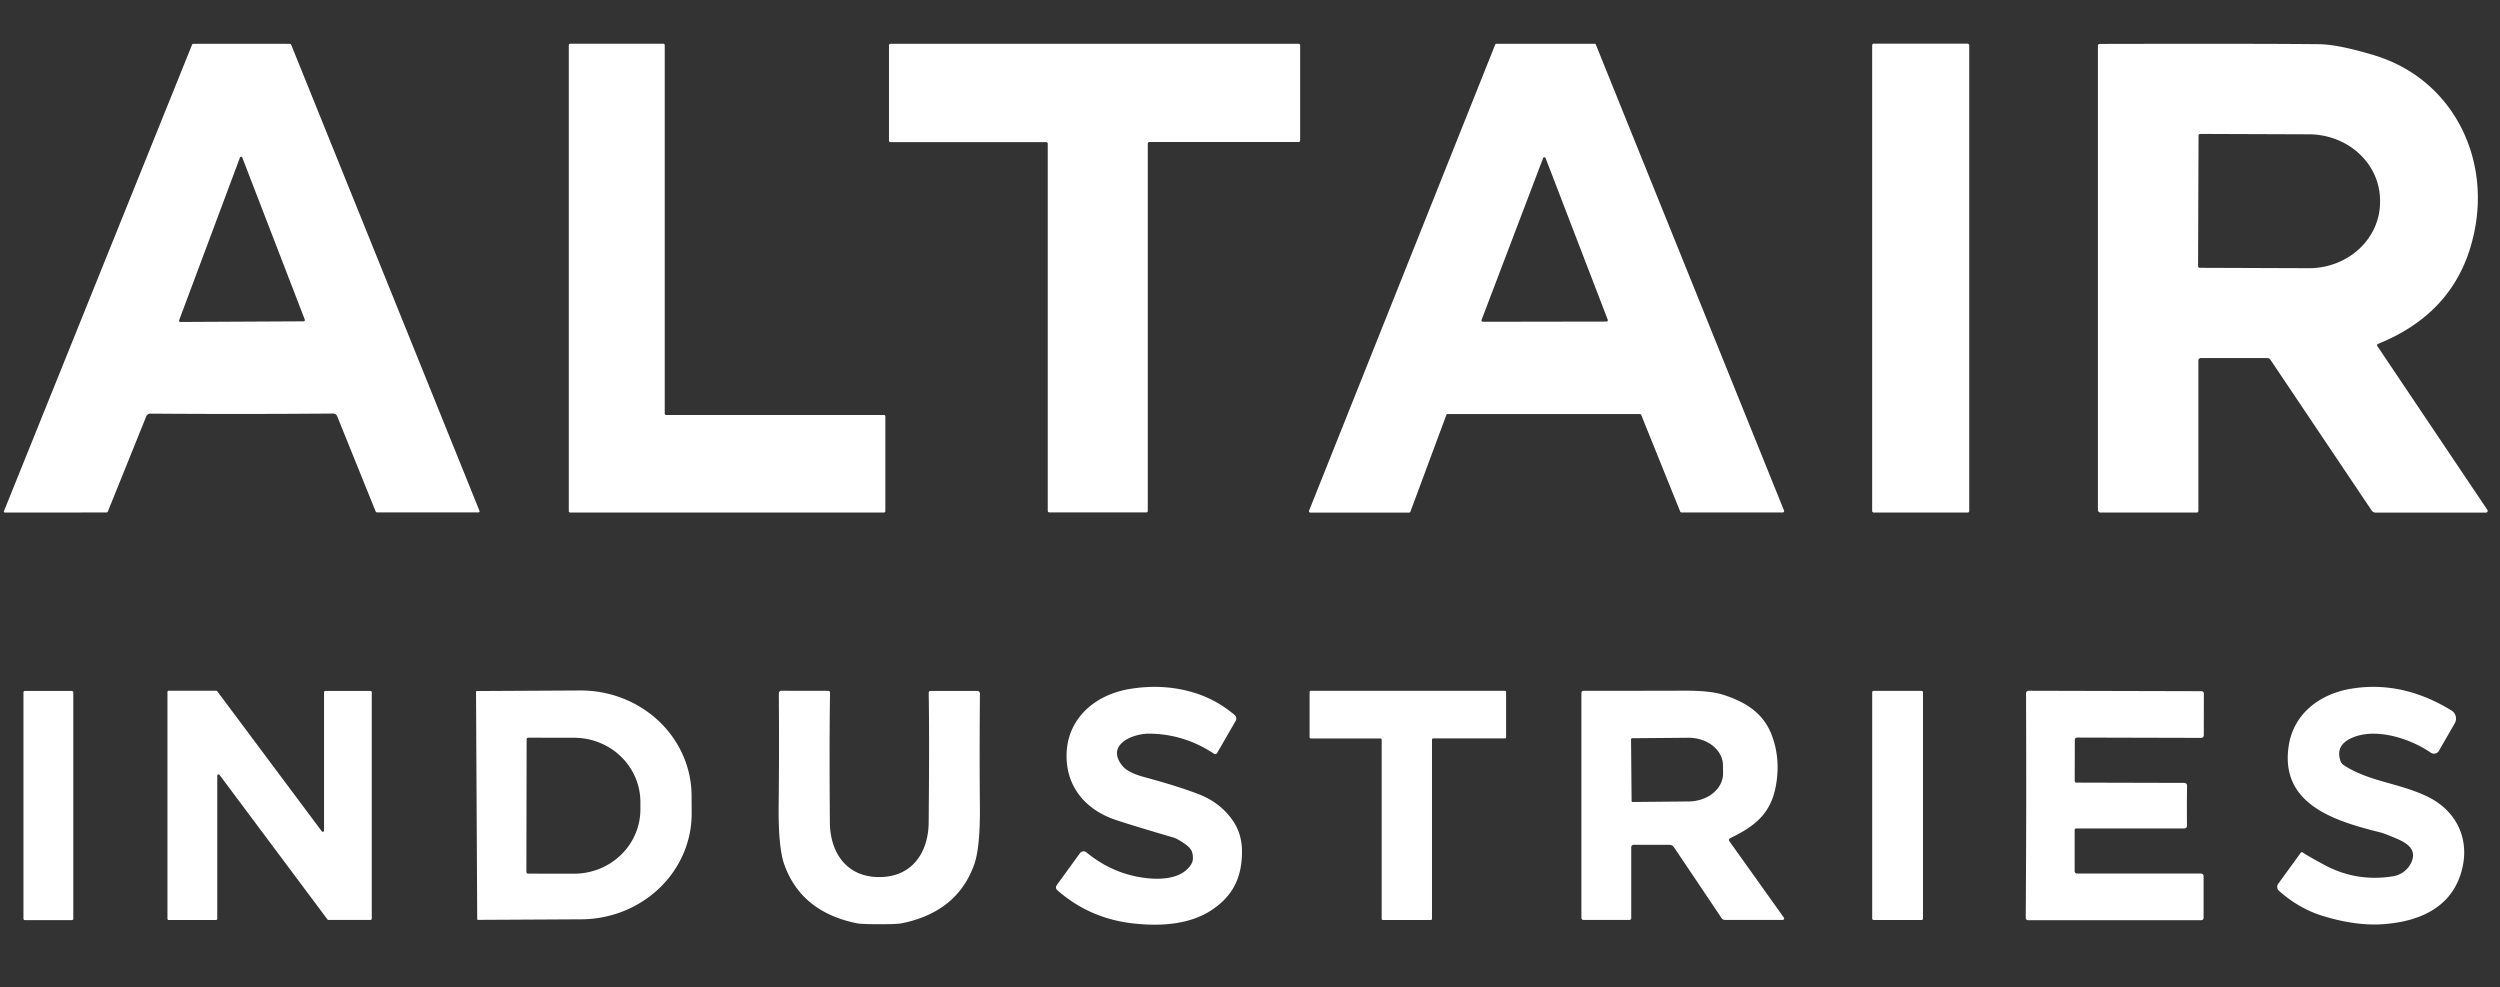 <?xml version="1.0" encoding="UTF-8" standalone="no"?>
<!DOCTYPE svg PUBLIC "-//W3C//DTD SVG 1.1//EN" "http://www.w3.org/Graphics/SVG/1.1/DTD/svg11.dtd">
<svg xmlns="http://www.w3.org/2000/svg" version="1.1" viewBox="0.00 0.00 633.00 250.00">
<rect x="0.00" y="0.00" width="633.00" height="250.00" fill="#333333" stroke="none"/>
<path fill="#ffffff" d="
  M 61.17 11.09
  Q 67.64 11.09 73.41 11.10
  A 0.35 0.35 0.0 0 1 73.72 11.31
  L 121.42 129.38
  A 0.27 0.26 -10.5 0 1 121.17 129.74
  L 95.47 129.74
  A 0.38 0.38 0.0 0 1 95.11 129.49
  L 85.37 105.38
  A 1.08 1.08 0.0 0 0 84.37 104.71
  Q 72.06 104.81 61.20 104.81
  Q 50.35 104.82 38.04 104.73
  A 1.08 1.08 0.0 0 0 37.04 105.40
  L 27.31 129.51
  A 0.38 0.38 0.0 0 1 26.95 129.76
  L 1.25 129.78
  A 0.27 0.26 10.5 0 1 1.00 129.42
  L 48.63 11.32
  A 0.35 0.35 0.0 0 1 48.94 11.10
  Q 54.71 11.09 61.17 11.09
  Z
  M 45.35 81.10
  A 0.31 0.31 0.0 0 0 45.64 81.52
  L 76.89 81.36
  A 0.31 0.31 0.0 0 0 77.18 80.94
  L 61.34 39.87
  A 0.31 0.31 0.0 0 0 60.76 39.88
  L 45.35 81.10
  Z"
/>
<path fill="#ffffff" d="
  M 144.35 11.08
  L 167.98 11.08
  A 0.33 0.33 0.0 0 1 168.31 11.41
  L 168.31 104.74
  A 0.33 0.33 0.0 0 0 168.64 105.07
  L 223.84 105.07
  A 0.33 0.33 0.0 0 1 224.17 105.40
  L 224.17 129.44
  A 0.33 0.33 0.0 0 1 223.84 129.77
  L 144.35 129.77
  A 0.33 0.33 0.0 0 1 144.02 129.44
  L 144.02 11.41
  A 0.33 0.33 0.0 0 1 144.35 11.08
  Z"
/>
<path fill="#ffffff" d="
  M 264.90 35.98
  L 225.48 35.98
  A 0.39 0.39 0.0 0 1 225.09 35.59
  L 225.09 11.48
  A 0.39 0.39 0.0 0 1 225.48 11.09
  L 328.81 11.09
  A 0.39 0.39 0.0 0 1 329.20 11.48
  L 329.20 35.57
  A 0.39 0.39 0.0 0 1 328.81 35.96
  L 291.01 35.96
  A 0.39 0.39 0.0 0 0 290.62 36.35
  L 290.62 129.35
  A 0.39 0.39 0.0 0 1 290.23 129.74
  L 265.68 129.74
  A 0.39 0.39 0.0 0 1 265.29 129.35
  L 265.29 36.37
  A 0.39 0.39 0.0 0 0 264.90 35.98
  Z"
/>
<path fill="#ffffff" d="
  M 425.43 129.54
  L 415.55 105.05
  A 0.34 0.34 0.0 0 0 415.23 104.84
  L 366.54 104.84
  A 0.34 0.34 0.0 0 0 366.22 105.06
  L 357.11 129.57
  A 0.34 0.34 0.0 0 1 356.79 129.79
  L 331.76 129.79
  A 0.34 0.34 0.0 0 1 331.45 129.32
  L 378.58 11.30
  A 0.34 0.34 0.0 0 1 378.90 11.09
  L 403.75 11.09
  A 0.34 0.34 0.0 0 1 404.07 11.30
  L 451.72 129.28
  A 0.34 0.34 0.0 0 1 451.41 129.75
  L 425.75 129.75
  A 0.34 0.34 0.0 0 1 425.43 129.54
  Z
  M 375.13 81.01
  A 0.34 0.34 0.0 0 0 375.44 81.47
  L 406.77 81.42
  A 0.34 0.34 0.0 0 0 407.08 80.95
  L 391.35 40.05
  A 0.34 0.34 0.0 0 0 390.71 40.05
  L 375.13 81.01
  Z"
/>
<rect fill="#ffffff" x="474.03" y="11.06" width="24.58" height="118.72" rx="0.38"/>
<path fill="#ffffff" d="
  M 601.95 87.64
  L 629.80 129.10
  A 0.44 0.44 0.0 0 1 629.43 129.79
  L 601.52 129.79
  A 1.24 1.23 72.7 0 1 600.50 129.25
  L 574.90 91.13
  A 1.08 1.06 72.6 0 0 574.02 90.66
  L 557.25 90.66
  A 0.62 0.61 0.0 0 0 556.63 91.27
  L 556.63 129.36
  A 0.42 0.41 90.0 0 1 556.22 129.78
  L 531.86 129.78
  A 0.68 0.67 90.0 0 1 531.19 129.10
  L 531.19 11.58
  A 0.46 0.45 -90.0 0 1 531.64 11.12
  Q 573.65 11.03 587.23 11.19
  Q 592.02 11.25 601.04 13.96
  C 620.00 19.64 629.97 38.15 626.82 57.00
  Q 623.21 78.57 602.12 87.07
  A 0.38 0.38 0.0 0 0 601.95 87.64
  Z
  M 556.67 34.33
  L 556.55 67.39
  A 0.42 0.42 0.0 0 0 556.97 67.81
  L 584.55 67.91
  A 18.02 16.73 0.2 0 0 602.63 51.24
  L 602.63 50.80
  A 18.02 16.73 0.2 0 0 584.67 34.01
  L 557.09 33.91
  A 0.42 0.42 0.0 0 0 556.67 34.33
  Z"
/>
<path fill="#ffffff" d="
  M 307.39 190.85
  Q 299.89 185.86 291.05 185.76
  C 286.68 185.71 279.84 188.64 284.24 193.97
  Q 285.62 195.64 289.71 196.75
  Q 298.48 199.13 303.63 201.14
  Q 308.63 203.09 311.75 207.21
  Q 314.44 210.76 314.47 215.48
  C 314.51 222.24 312.10 227.12 306.28 230.75
  Q 302.70 232.99 297.59 233.76
  Q 292.80 234.48 286.83 233.80
  Q 275.83 232.55 267.69 225.38
  A 0.93 0.93 0.0 0 1 267.55 224.14
  L 273.45 216.02
  A 1.13 1.12 -52.4 0 1 275.07 215.81
  Q 280.74 220.46 287.51 221.89
  C 292.28 222.89 298.90 223.11 301.58 218.89
  Q 302.30 217.75 301.91 216.01
  Q 301.65 214.84 300.16 213.78
  Q 298.16 212.37 297.17 212.08
  Q 286.55 208.97 282.43 207.58
  C 275.52 205.25 270.57 200.07 270.09 192.62
  C 269.45 182.77 276.56 176.05 285.92 174.47
  Q 294.13 173.08 301.62 175.18
  Q 307.73 176.89 312.61 181.04
  A 1.19 1.18 35.2 0 1 312.87 182.53
  L 308.17 190.67
  A 0.55 0.54 -57.5 0 1 307.39 190.85
  Z"
/>
<path fill="#ffffff" d="
  M 583.06 215.85
  Q 583.97 216.51 588.31 218.88
  Q 596.57 223.40 605.95 221.87
  C 607.81 221.56 609.56 220.39 610.48 218.50
  C 612.38 214.57 608.54 213.03 605.63 211.84
  Q 603.50 210.97 602.79 210.79
  C 591.61 207.98 577.17 203.89 579.51 188.79
  C 580.76 180.72 587.33 175.71 595.28 174.39
  Q 608.24 172.23 620.72 179.90
  A 2.40 2.39 -59.2 0 1 621.54 183.15
  L 617.53 190.11
  A 1.45 1.44 32.3 0 1 615.46 190.57
  C 610.08 186.86 600.95 183.98 594.94 187.10
  Q 591.32 188.98 592.63 192.72
  A 1.99 1.94 -83.4 0 0 593.39 193.70
  C 597.77 196.62 603.07 197.73 607.90 199.18
  Q 612.05 200.42 614.76 201.76
  C 621.71 205.20 625.13 211.88 623.56 219.36
  C 621.48 229.20 613.46 233.23 603.61 233.99
  Q 596.62 234.53 588.08 231.90
  Q 582.08 230.05 577.02 225.54
  A 1.33 1.32 -51.2 0 1 576.84 223.78
  L 582.54 215.93
  A 0.38 0.38 0.0 0 1 583.06 215.85
  Z"
/>
<rect fill="#ffffff" x="5.94" y="174.95" width="12.62" height="58.02" rx="0.33"/>
<path fill="#ffffff" d="
  M 54.69 232.95
  L 42.72 232.95
  A 0.32 0.32 0.0 0 1 42.40 232.63
  L 42.40 175.21
  A 0.32 0.32 0.0 0 1 42.72 174.89
  L 54.74 174.89
  A 0.32 0.32 0.0 0 1 55.00 175.02
  L 81.47 210.48
  A 0.32 0.32 0.0 0 0 82.05 210.29
  L 82.05 175.27
  A 0.32 0.32 0.0 0 1 82.37 174.95
  L 93.81 174.95
  A 0.32 0.32 0.0 0 1 94.13 175.27
  L 94.13 232.61
  A 0.32 0.32 0.0 0 1 93.81 232.93
  L 83.17 232.93
  A 0.32 0.32 0.0 0 1 82.91 232.80
  L 55.59 196.21
  A 0.32 0.32 0.0 0 0 55.01 196.40
  L 55.01 232.63
  A 0.32 0.32 0.0 0 1 54.69 232.95
  Z"
/>
<path fill="#ffffff" d="
  M 120.53 175.18
  A 0.21 0.21 0.0 0 1 120.74 174.97
  L 146.89 174.83
  A 28.08 26.75 -0.3 0 1 175.11 201.44
  L 175.13 205.88
  A 28.08 26.75 -0.3 0 1 147.19 232.77
  L 121.04 232.91
  A 0.21 0.21 0.0 0 1 120.83 232.70
  L 120.53 175.18
  Z
  M 133.34 187.21
  L 133.28 220.75
  A 0.44 0.44 0.0 0 0 133.72 221.20
  L 145.33 221.22
  A 16.79 16.29 0.1 0 0 162.15 204.96
  L 162.15 203.12
  A 16.79 16.29 0.1 0 0 145.39 186.80
  L 133.78 186.78
  A 0.44 0.44 0.0 0 0 133.34 187.21
  Z"
/>
<path fill="#ffffff" d="
  M 222.62 222.08
  C 230.95 222.08 235.07 215.85 235.14 208.25
  Q 235.34 186.88 235.15 175.41
  A 0.46 0.46 0.0 0 1 235.61 174.94
  L 247.47 174.94
  A 0.65 0.65 0.0 0 1 248.12 175.60
  Q 247.98 191.24 248.11 203.87
  Q 248.22 214.60 246.65 218.96
  Q 242.32 230.96 228.26 233.79
  Q 227.10 234.02 222.61 234.01
  Q 218.11 234.01 216.96 233.78
  Q 202.90 230.92 198.59 218.92
  Q 197.03 214.55 197.16 203.82
  Q 197.31 191.19 197.20 175.55
  A 0.65 0.65 0.0 0 1 197.85 174.90
  L 209.71 174.92
  A 0.46 0.46 0.0 0 1 210.17 175.39
  Q 209.96 186.86 210.12 208.23
  C 210.18 215.83 214.29 222.07 222.62 222.08
  Z"
/>
<path fill="#ffffff" d="
  M 381.03 186.97
  L 362.89 186.97
  A 0.31 0.31 0.0 0 0 362.58 187.28
  L 362.58 232.64
  A 0.31 0.31 0.0 0 1 362.27 232.95
  L 350.15 232.95
  A 0.31 0.31 0.0 0 1 349.84 232.64
  L 349.84 187.29
  A 0.31 0.31 0.0 0 0 349.53 186.98
  L 331.90 186.98
  A 0.31 0.31 0.0 0 1 331.59 186.67
  L 331.59 175.22
  A 0.31 0.31 0.0 0 1 331.90 174.91
  L 381.03 174.91
  A 0.31 0.31 0.0 0 1 381.34 175.22
  L 381.34 186.66
  A 0.31 0.31 0.0 0 1 381.03 186.97
  Z"
/>
<path fill="#ffffff" d="
  M 451.39 232.92
  L 436.75 232.92
  A 1.01 1.01 0.0 0 1 435.91 232.47
  L 423.84 214.51
  A 1.35 1.35 0.0 0 0 422.72 213.91
  L 413.62 213.91
  A 0.59 0.59 0.0 0 0 413.03 214.50
  L 413.03 232.49
  A 0.44 0.44 0.0 0 1 412.59 232.93
  L 400.93 232.93
  A 0.52 0.52 0.0 0 1 400.41 232.41
  L 400.41 175.42
  A 0.52 0.51 0.6 0 1 400.94 174.91
  Q 401.99 174.94 426.69 174.88
  Q 432.98 174.87 436.20 175.88
  C 441.92 177.69 446.58 180.54 448.69 186.34
  Q 450.97 192.61 449.53 199.57
  C 448.14 206.30 443.96 209.39 438.09 212.22
  A 0.53 0.53 0.0 0 0 437.89 213.01
  L 451.68 232.34
  A 0.37 0.36 71.9 0 1 451.39 232.92
  Z
  M 412.98 187.19
  L 413.12 202.79
  A 0.27 0.27 0.0 0 0 413.39 203.06
  L 427.60 202.93
  A 8.74 7.05 -0.5 0 0 436.28 195.81
  L 436.26 193.77
  A 8.74 7.05 -0.5 0 0 427.46 186.80
  L 413.25 186.92
  A 0.27 0.27 0.0 0 0 412.98 187.19
  Z"
/>
<rect fill="#ffffff" x="474.04" y="174.92" width="12.86" height="58.02" rx="0.34"/>
<path fill="#ffffff" d="
  M 553.72 204.00
  Q 553.72 205.05 553.74 209.09
  A 0.67 0.67 0.0 0 1 553.07 209.77
  L 525.68 209.77
  A 0.38 0.38 0.0 0 0 525.30 210.15
  L 525.30 220.58
  A 0.61 0.60 -0.0 0 0 525.91 221.18
  L 557.29 221.18
  A 0.66 0.66 0.0 0 1 557.95 221.84
  L 557.95 232.40
  A 0.60 0.60 0.0 0 1 557.35 233.00
  L 513.52 233.00
  A 0.60 0.60 0.0 0 1 512.92 232.40
  Q 513.02 215.45 513.04 203.95
  Q 513.05 192.45 513.00 175.50
  A 0.60 0.60 0.0 0 1 513.59 174.90
  L 557.42 175.01
  A 0.60 0.60 0.0 0 1 558.02 175.62
  L 558.00 186.18
  A 0.66 0.66 0.0 0 1 557.33 186.83
  L 525.95 186.75
  A 0.61 0.60 0.1 0 0 525.34 187.35
  L 525.32 197.78
  A 0.38 0.38 0.0 0 0 525.69 198.16
  L 553.08 198.23
  A 0.67 0.67 0.0 0 1 553.76 198.91
  Q 553.72 202.96 553.72 204.00
  Z"
/>
</svg>
